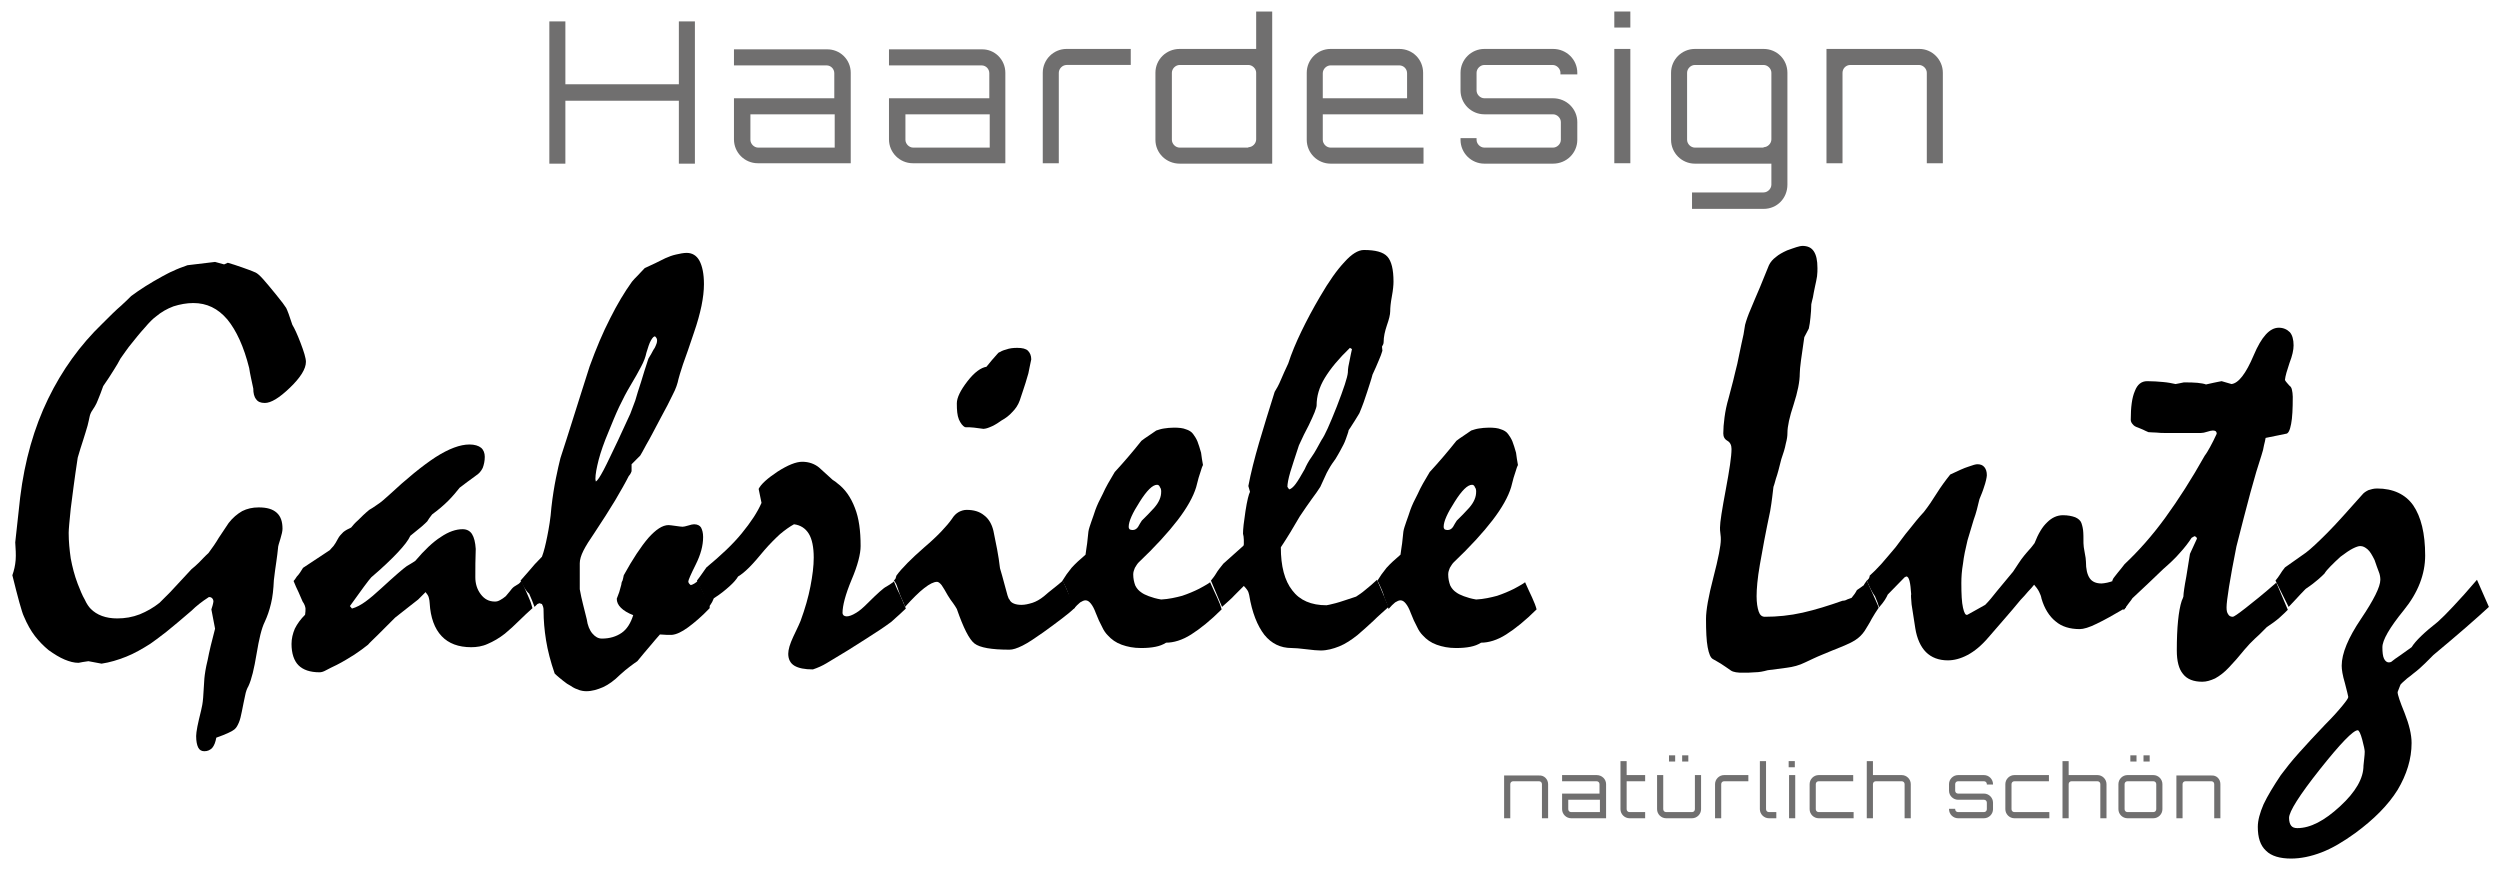 <?xml version="1.0" encoding="utf-8"?>
<!-- Generator: Adobe Illustrator 20.1.0, SVG Export Plug-In . SVG Version: 6.00 Build 0)  -->
<!DOCTYPE svg PUBLIC "-//W3C//DTD SVG 1.1//EN" "http://www.w3.org/Graphics/SVG/1.1/DTD/svg11.dtd">
<svg version="1.1" id="Ebene_1" xmlns="http://www.w3.org/2000/svg" xmlns:xlink="http://www.w3.org/1999/xlink" x="0px" y="0px"
	 viewBox="0 0 608 211.9" style="enable-background:new 0 0 608 211.9;" xml:space="preserve">
<style type="text/css">
	.st0{fill:#706F6F;}
</style>
<g>
	<path class="st0" d="M169,5.2v34.6h-3.9V24.5h-27.6v15.3h-3.9V5.2h3.9v15.3h27.6V5.2H169z"/>
	<path class="st0" d="M206.9,17.7v22h-22.6c-3.2,0-5.8-2.6-5.8-5.8V23.9h24.4v-6.1c0-1-0.8-1.9-1.9-1.9h-22.5v-3.9H201
		C204.3,11.9,206.9,14.5,206.9,17.7z M202.9,27.8h-20.4V34c0,1,0.9,1.9,1.9,1.9h18.6V27.8z"/>
	<path class="st0" d="M244.5,17.7v22H222c-3.2,0-5.8-2.6-5.8-5.8V23.9h24.4v-6.1c0-1-0.8-1.9-1.9-1.9h-22.5v-3.9h22.5
		C241.9,11.9,244.5,14.5,244.5,17.7z M240.6,27.8h-20.4V34c0,1,0.9,1.9,1.9,1.9h18.6V27.8z"/>
	<path class="st0" d="M275,11.9v3.9h-15.6c-1,0-1.9,0.9-1.9,1.9v22h-3.9v-22c0-3.2,2.6-5.8,5.8-5.8H275z"/>
	<path class="st0" d="M309.4,2.8v37h-22.5c-3.3,0-5.9-2.6-5.9-5.8V17.7c0-3.2,2.6-5.8,5.9-5.8h18.6V2.8H309.4z M303.6,35.8
		c1,0,1.9-0.9,1.9-1.9V17.7c0-1-0.9-1.9-1.9-1.9h-16.7c-1,0-1.9,0.9-1.9,1.9V34c0,1,0.9,1.9,1.9,1.9H303.6z"/>
	<path class="st0" d="M346.1,17.7v10.1h-24.4V34c0,1,0.9,1.9,1.9,1.9h22.6v3.9h-22.6c-3.2,0-5.8-2.6-5.8-5.8V17.7
		c0-3.2,2.6-5.8,5.8-5.8h16.7C343.6,11.9,346.1,14.5,346.1,17.7z M342.2,23.9v-6.1c0-1-0.8-1.9-1.9-1.9h-16.7c-1,0-1.9,0.9-1.9,1.9
		v6.1H342.2z"/>
	<path class="st0" d="M383.5,18.1h-4v-0.4c0-1-0.9-1.9-1.9-1.9H361c-1,0-1.9,0.9-1.9,1.9V22c0,1,0.9,1.9,1.9,1.9h16.7
		c3.3,0,5.9,2.6,5.9,5.8V34c0,3.2-2.6,5.8-5.9,5.8H361c-3.2,0-5.8-2.6-5.8-5.8v-0.4h3.9V34c0,1,0.9,1.9,1.9,1.9h16.7
		c1,0,1.9-0.9,1.9-1.9v-4.3c0-1-0.9-1.9-1.9-1.9H361c-3.2,0-5.8-2.6-5.8-5.8v-4.3c0-3.2,2.6-5.8,5.8-5.8h16.7c3.3,0,5.9,2.6,5.9,5.8
		V18.1z"/>
	<path class="st0" d="M396.5,2.8v3.9h-3.9V2.8H396.5z M392.6,11.9h3.9v27.8h-3.9V11.9z"/>
	<path class="st0" d="M428.9,50.8h-17.4v-4h17.4c1,0,1.9-0.9,1.9-1.9v-5.1h-18.6c-3.2,0-5.8-2.6-5.8-5.8V17.7c0-3.2,2.6-5.8,5.8-5.8
		h16.7c3.3,0,5.8,2.6,5.8,5.8v27.2C434.7,48.2,432.2,50.8,428.9,50.8z M428.9,35.8c1,0,1.9-0.9,1.9-1.9V17.7c0-1-0.9-1.9-1.9-1.9
		h-16.7c-1,0-1.9,0.9-1.9,1.9V34c0,1,0.9,1.9,1.9,1.9H428.9z"/>
	<path class="st0" d="M472.5,17.7v22h-3.9v-22c0-1-0.9-1.9-1.9-1.9H450c-1.1,0-1.9,0.9-1.9,1.9v22h-3.9V11.9h22.6
		C469.9,11.9,472.5,14.5,472.5,17.7z"/>
</g>
<g>
	<path d="M55.4,63.9c1.1,0.3,2.2,0.7,3.4,1.1c1.1,0.4,2.3,0.8,3.4,1.3c0.4,0.2,1,0.7,1.8,1.6c0.8,0.9,1.8,2.1,3.1,3.7
		c1.4,1.7,2.2,2.8,2.5,3.3c0.3,0.6,0.8,1.9,1.5,4.1c0.5,0.8,1.2,2.3,2,4.4c0.8,2.1,1.3,3.7,1.3,4.6c0,1.7-1.3,3.8-3.9,6.3
		c-2.6,2.5-4.6,3.7-6.1,3.7c-1,0-1.7-0.3-2.1-0.9c-0.5-0.6-0.7-1.5-0.7-2.6c-0.4-1.9-0.8-3.6-1-5c-1.3-5.2-3.1-9.1-5.3-11.8
		C53,75,50.3,73.7,47,73.7c-1.6,0-3.2,0.3-4.8,0.8c-1.6,0.6-3,1.4-4.3,2.5c-0.7,0.5-1.6,1.4-2.7,2.7c-1.1,1.2-2.4,2.8-3.9,4.7
		c-0.2,0.3-0.5,0.7-0.8,1.1c-0.3,0.4-0.7,1-1.2,1.7c-0.4,0.8-1,1.8-1.7,2.9c-0.7,1.1-1.5,2.4-2.5,3.8c-0.4,1.2-0.9,2.4-1.3,3.4
		c-0.4,1.1-1,2-1.6,2.9c-0.1,0.2-0.3,0.6-0.4,1.1c-0.1,0.6-0.3,1.3-0.5,2.2c-0.3,1.1-0.7,2.3-1.1,3.6c-0.4,1.3-0.9,2.7-1.3,4.2
		c-0.8,5.2-1.3,9.3-1.7,12.4c-0.3,3-0.5,5-0.5,5.9c0,2.1,0.2,4.1,0.5,6.2c0.4,2.1,0.9,4.1,1.7,6.2c0.6,1.5,1.1,2.8,1.7,3.8
		c0.5,1.1,1,1.8,1.5,2.3c0.7,0.7,1.6,1.3,2.7,1.7c1.1,0.4,2.3,0.6,3.7,0.6c1.9,0,3.7-0.3,5.5-1c1.7-0.7,3.3-1.6,4.8-2.8
		c0.4-0.4,1.3-1.3,2.6-2.6c1.3-1.4,3-3.2,5.2-5.6c0.5-0.4,1.1-0.9,1.8-1.6c0.7-0.7,1.4-1.5,2.3-2.3c0.9-1.2,1.8-2.5,2.5-3.7
		c0.8-1.2,1.6-2.4,2.4-3.6c1-1.3,2.1-2.2,3.3-2.9c1.2-0.6,2.5-0.9,4-0.9c2,0,3.4,0.4,4.4,1.3c1,0.9,1.4,2.2,1.4,3.9
		c0,0.6-0.2,1.4-0.5,2.4c-0.3,1-0.6,1.8-0.6,2.4c-0.1,0.9-0.2,1.9-0.4,3.2c-0.2,1.3-0.4,2.8-0.6,4.5c-0.1,2.2-0.3,4.1-0.7,5.7
		c-0.4,1.7-0.9,3.1-1.5,4.4c-0.8,1.6-1.4,4.2-2,7.8c-0.6,3.6-1.2,6.2-2,7.9c-0.3,0.5-0.6,1.2-0.8,2.3c-0.2,1-0.5,2.3-0.8,3.9
		c-0.2,1-0.4,1.9-0.7,2.6c-0.3,0.7-0.6,1.3-1.1,1.7c-0.4,0.3-0.9,0.6-1.6,0.9c-0.7,0.3-1.6,0.7-2.8,1.1c-0.2,1.1-0.5,1.9-1,2.5
		c-0.5,0.5-1.1,0.8-1.9,0.8c-0.7,0-1.2-0.3-1.5-0.9s-0.5-1.5-0.5-2.8c0-0.5,0.1-1.2,0.3-2.3c0.2-1,0.5-2.3,0.9-3.9
		c0.2-0.8,0.4-1.8,0.5-3.1c0.1-1.3,0.2-2.9,0.3-4.7c0.1-1,0.3-2.5,0.8-4.5c0.4-2.1,1-4.6,1.8-7.6l-0.9-4.7c0.2-0.6,0.4-1.2,0.5-1.9
		c0-0.3-0.1-0.6-0.3-0.8c-0.2-0.2-0.4-0.3-0.8-0.3c-1.7,1.1-3.1,2.2-4.2,3.3c-2.4,2.1-4.5,3.8-6.2,5.2c-1.7,1.3-3,2.3-3.9,2.9
		c-1.9,1.2-3.8,2.3-5.8,3.1c-2,0.8-4,1.4-6,1.7l-3.2-0.6c-1,0.1-1.8,0.3-2.4,0.4c-1.1,0-2.2-0.3-3.4-0.8c-1.2-0.5-2.5-1.3-3.9-2.3
		c-1.2-1-2.3-2.1-3.3-3.4c-1-1.3-1.9-2.9-2.7-4.8c-0.3-0.6-0.6-1.7-1.1-3.4s-1-3.9-1.7-6.6c0.4-1.1,0.7-2.4,0.8-3.7
		c0.1-1.3,0-2.8-0.1-4.3L4.9,121c1.1-9,3.4-17,6.8-24c3.4-7,7.8-13.1,13.2-18.3c1.8-1.8,3.3-3.3,4.6-4.4c1.2-1.1,2-1.9,2.4-2.3
		c1.1-0.8,2.2-1.6,3.5-2.4c1.3-0.8,2.6-1.6,4.1-2.4c0.8-0.4,1.6-0.9,2.6-1.3c1-0.5,2.1-0.9,3.5-1.4l6.7-0.8l2.2,0.6L55.4,63.9z"/>
	<path d="M73.7,138.1l6.5-4.3c0.2-0.2,0.5-0.6,0.9-1c0.3-0.4,0.7-1,1.1-1.8c0.3-0.6,0.8-1.1,1.3-1.6c0.5-0.4,1.2-0.8,1.9-1.1
		c0.4-0.5,0.9-1.1,1.7-1.8c0.7-0.7,1.6-1.6,2.7-2.5c0.5-0.3,1.2-0.7,2-1.3c0.8-0.5,1.7-1.3,2.7-2.2c4.4-4.1,8.2-7.2,11.4-9.3
		c3.3-2.1,6-3.1,8.3-3.1c1.2,0,2.2,0.3,2.8,0.8c0.6,0.5,0.9,1.3,0.9,2.2c0,1-0.2,1.9-0.5,2.7c-0.4,0.8-0.9,1.4-1.7,1.9
		c-1.2,0.9-2.5,1.8-3.9,2.9c-0.8,1-1.7,2.1-2.8,3.2c-1.1,1.1-2.4,2.2-3.9,3.3c-0.5,0.6-0.9,1.2-1.2,1.7c-0.2,0.2-0.7,0.7-1.4,1.3
		c-0.7,0.6-1.6,1.3-2.7,2.2c-0.5,1.1-1.5,2.4-3.1,4.1c-1.6,1.7-3.7,3.7-6.4,6c-0.3,0.3-0.9,1.1-1.8,2.3c-0.9,1.2-2,2.8-3.4,4.7
		l0.5,0.6c1.1-0.3,2.2-0.9,3.3-1.7c1.1-0.8,2.4-1.9,3.8-3.2c1.6-1.5,3-2.7,4-3.6c1-0.9,1.8-1.5,2.2-1.8c0.3-0.2,0.7-0.4,1-0.6
		c0.3-0.2,0.7-0.4,1.1-0.7c2.2-2.6,4.3-4.6,6.2-5.8c1.9-1.3,3.7-1.9,5.3-1.9c1,0,1.8,0.4,2.3,1.2c0.5,0.8,0.8,2,0.9,3.6
		c-0.1,2.4-0.1,4.7-0.1,6.9c0,1.5,0.4,2.9,1.3,4.1c0.9,1.2,2,1.8,3.5,1.8c0.4,0,0.8-0.1,1.3-0.4c0.4-0.2,0.8-0.5,1.3-0.9
		c0.3-0.4,0.7-0.8,1-1.2c0.3-0.4,0.6-0.8,1-1.1c0.2-0.1,0.5-0.3,0.8-0.5c0.4-0.2,0.7-0.5,1-0.9c0.7,1.4,1.2,2.7,1.7,3.8
		c0.5,1.1,0.8,2,1,2.8c-1.1,1-2.2,2-3.3,3.1c-1.1,1.1-2.2,2.1-3.4,3.1c-1.4,1.1-2.8,1.9-4.2,2.5c-1.3,0.6-2.7,0.8-4,0.8
		c-3.1,0-5.5-0.9-7.2-2.7c-1.7-1.8-2.7-4.5-2.9-8c0-0.4-0.1-0.9-0.2-1.3c-0.1-0.5-0.4-0.9-0.8-1.4c-0.2,0.2-0.5,0.5-0.8,0.8
		c-0.3,0.3-0.6,0.6-1,1c-0.6,0.5-1.4,1.1-2.3,1.8c-0.9,0.7-2,1.6-3.3,2.6c-1.7,1.7-3.1,3.1-4.2,4.2c-1.1,1.1-2,1.9-2.4,2.4
		c-1,0.8-2.1,1.6-3.3,2.4c-1.3,0.8-2.7,1.7-4.3,2.5c-1,0.5-1.9,0.9-2.6,1.3s-1.2,0.5-1.6,0.5c-2.3,0-4-0.6-5.1-1.7
		c-1.1-1.1-1.7-2.9-1.7-5.2c0-1.3,0.3-2.5,0.8-3.7c0.6-1.2,1.4-2.3,2.5-3.4c0.1-0.6,0.1-1.1,0.1-1.5c0-0.2-0.1-0.5-0.2-0.8
		c-0.1-0.3-0.3-0.6-0.5-0.9c-0.3-0.7-0.6-1.4-1-2.3c-0.4-0.8-0.8-1.7-1.2-2.7c0.2-0.2,0.5-0.6,0.8-1.1
		C72.8,139.6,73.2,138.9,73.7,138.1z"/>
	<path d="M126.6,141.2c0.6-0.7,1.3-1.5,2.1-2.4c0.8-1,1.8-2.1,3.1-3.4c0.5-1.3,0.9-3,1.3-5c0.4-2,0.8-4.3,1-7
		c0.3-2.7,0.7-5.1,1.1-7.1c0.4-2,0.8-3.7,1.1-4.9c2.2-6.7,3.8-12,5-15.7c1.2-3.7,1.9-5.9,2.1-6.6c1.6-4.4,3.2-8.2,5-11.7
		c1.7-3.4,3.5-6.4,5.3-8.9c0.4-0.5,0.9-1,1.4-1.5c0.5-0.5,1-1.1,1.7-1.8c1.8-0.8,3.4-1.6,5-2.4c0.9-0.4,1.7-0.7,2.6-0.9
		c0.9-0.2,1.8-0.4,2.6-0.4c1.3,0,2.4,0.6,3.1,1.9c0.7,1.3,1.1,3.2,1.1,5.7c0,1.6-0.2,3.3-0.6,5.3c-0.4,1.9-1,4.1-1.8,6.4
		c-1.1,3.3-2,5.9-2.7,7.8c-0.6,1.9-1,3.1-1.1,3.6c-0.2,1-0.6,2.3-1.4,3.8c-0.7,1.5-1.7,3.4-2.9,5.6c-1.5,2.8-2.6,5-3.5,6.5
		c-0.8,1.5-1.3,2.4-1.5,2.7c-0.3,0.3-0.7,0.7-1,1c-0.4,0.4-0.7,0.7-1.1,1.1v1.7c-0.2,0.6-0.5,1-0.7,1.2c-0.8,1.6-1.9,3.5-3.3,5.9
		c-1.4,2.3-3.1,5-5.1,8c-1.1,1.6-2,3-2.6,4.2c-0.6,1.2-0.9,2.2-0.9,3.1v6.3c0.2,1.2,0.5,2.5,0.8,3.7c0.3,1.2,0.6,2.4,0.9,3.6
		c0.2,1.5,0.7,2.7,1.4,3.5c0.7,0.8,1.4,1.2,2.3,1.2c1.9,0,3.5-0.5,4.8-1.4c1.3-0.9,2.2-2.4,2.8-4.3c-1.3-0.5-2.3-1.1-3-1.8
		c-0.7-0.7-1-1.4-1-2.2c0.2-0.5,0.4-1,0.6-1.6c0.2-0.6,0.3-1.2,0.5-1.8c0-0.3,0.1-0.7,0.3-1c0.1-0.3,0.2-0.8,0.3-1.3
		c2.2-4,4.2-7,6-9.1c1.8-2,3.4-3.1,4.9-3.1c0.3,0,0.9,0.1,1.7,0.2c0.8,0.1,1.3,0.2,1.7,0.2c0.3,0,0.7-0.1,1.4-0.3
		c0.6-0.2,1.1-0.3,1.4-0.3c0.8,0,1.4,0.3,1.7,0.8c0.3,0.6,0.5,1.3,0.5,2.3c0,2.1-0.6,4.3-1.8,6.7c-1.2,2.4-1.8,3.8-1.8,4.1
		c0,0.3,0.2,0.6,0.6,0.9c0.3-0.1,0.6-0.2,0.9-0.4c0.3-0.2,0.6-0.4,0.9-0.7c0.2,0.6,0.5,1.3,0.9,2.2c0.4,0.8,0.8,1.7,1.3,2.8
		c0.2,0.3,0.4,0.6,0.5,0.9c0.1,0.3,0.1,0.5,0.1,0.8c-2,2.1-3.8,3.6-5.3,4.7c-1.5,1.1-2.8,1.7-3.9,1.8c-0.3,0-0.7,0-1.2,0
		c-0.5,0-1.1-0.1-1.7-0.1c-0.7,0.8-1.5,1.7-2.4,2.8c-0.9,1.1-2,2.3-3.1,3.7c-0.5,0.3-1.1,0.8-1.8,1.3c-0.7,0.5-1.5,1.2-2.4,2
		c-1.4,1.4-2.8,2.4-4.1,3c-1.4,0.6-2.7,1-4.1,1c-0.6,0-1.2-0.1-1.8-0.3c-0.6-0.2-1.3-0.5-2-1c-0.6-0.3-1.2-0.7-1.8-1.2
		c-0.6-0.5-1.4-1.1-2.1-1.8c-1-2.9-1.7-5.6-2.1-8.1c-0.4-2.5-0.6-4.9-0.6-7.1c0-0.4,0-0.7-0.1-1c-0.1-0.3-0.2-0.5-0.3-0.7l-0.6-0.2
		l-0.5,0.2l-0.7,0.7c-0.4-1.1-0.8-2.1-1.3-3.2C127.7,143.5,127.2,142.4,126.6,141.2z M159.8,82.9c0-0.2,0-0.4-0.1-0.6
		c-0.1-0.2-0.2-0.3-0.4-0.5c-0.3,0-0.6,0.3-1,1c-0.4,0.7-0.7,1.7-1.1,3c-0.2,1-0.6,2.1-1.3,3.4c-0.7,1.3-1.5,2.8-2.6,4.6
		c-0.9,1.5-1.8,3.2-2.7,5.1c-0.9,1.9-1.7,3.9-2.6,6.1c-1.1,2.6-1.9,4.9-2.4,6.8c-0.5,2-0.8,3.5-0.8,4.7l0.1,0.6
		c0.4-0.2,1-1.1,1.9-2.8c0.9-1.7,2-4.1,3.5-7.2c1.3-2.8,2.3-5,3-6.5c0.6-1.6,1-2.6,1.2-3.2c0.4-1.3,0.8-2.8,1.4-4.5
		c0.5-1.7,1.1-3.6,1.8-5.7c0.5-0.8,0.9-1.5,1.2-2.1c0.3-0.4,0.5-0.8,0.6-1.1C159.7,83.6,159.8,83.2,159.8,82.9z"/>
	<path d="M169.5,141.2c0.8-1,1.5-2.1,2.3-3.2c3.5-2.9,6.4-5.6,8.6-8.3c2.2-2.7,3.8-5.1,4.8-7.4l-0.7-3.4c0.6-1.2,2.2-2.6,4.6-4.2
		c2.5-1.6,4.5-2.4,6-2.4c1.6,0,3,0.5,4.1,1.4c1.1,1,2.2,2,3.3,3c0.5,0.3,0.9,0.6,1.1,0.8c1.9,1.4,3.3,3.4,4.3,6
		c1,2.5,1.4,5.6,1.4,9.3c0,1.9-0.7,4.7-2.2,8.2c-1.5,3.6-2.2,6.3-2.2,8.1c0,0.2,0.1,0.4,0.3,0.6c0.2,0.1,0.4,0.2,0.7,0.2
		c0.6,0,1.4-0.3,2.2-0.8c0.9-0.5,1.8-1.3,2.8-2.3c2.5-2.5,4.1-3.9,4.6-4.1c0.5-0.3,1.2-0.7,1.9-1.3c0.4,1,0.8,2,1.4,3.1
		c0.5,1.1,1,2.3,1.5,3.5c-0.4,0.4-0.9,0.8-1.5,1.4c-0.6,0.5-1.2,1.1-2,1.8c-1.6,1.2-3.7,2.6-6.4,4.3c-2.6,1.7-5.7,3.6-9.4,5.8
		c-1,0.6-2.1,1.1-3.3,1.5c-2,0-3.5-0.3-4.5-0.9c-1-0.6-1.5-1.6-1.5-2.9c0-0.5,0.1-1.1,0.3-1.8c0.2-0.7,0.5-1.4,0.9-2.3
		c0.3-0.6,0.6-1.3,0.9-1.9c0.3-0.6,0.6-1.3,0.9-2c1.1-3,1.9-5.8,2.4-8.4c0.5-2.6,0.8-4.9,0.8-7c0-2.5-0.4-4.5-1.2-5.8
		c-0.8-1.3-2-2.1-3.6-2.3c-1.1,0.6-2.2,1.4-3.4,2.4c-1.2,1.1-2.5,2.4-3.8,3.9c-1.4,1.7-2.6,3.1-3.7,4.2c-1.1,1.1-2,1.8-2.7,2.2
		c-0.4,0.7-1.1,1.5-2.1,2.4c-1,0.9-2.2,1.9-3.8,2.9c-0.1,0.2-0.2,0.5-0.4,0.9c-0.2,0.4-0.5,0.8-0.9,1.3c-0.4-1.1-0.8-2.2-1.3-3.3
		C170.6,143.5,170.1,142.4,169.5,141.2z"/>
	<path d="M217.4,141.2l0.4-0.5l0.2-0.7c1.3-1.8,3.6-4.1,6.8-6.9c3.3-2.8,5.5-5.2,6.7-6.9c0.5-0.8,1-1.3,1.7-1.7
		c0.6-0.3,1.2-0.5,1.9-0.5c1.7,0,3.1,0.4,4.2,1.3c1.1,0.8,1.9,2.1,2.3,3.8c0.3,1.5,0.6,3,0.9,4.5c0.3,1.5,0.5,3,0.7,4.6
		c0.3,1,0.7,2.4,1.2,4.3c0.5,1.9,0.8,3.1,1.1,3.3c0.2,0.5,0.6,0.8,1.1,1c0.5,0.2,1.1,0.3,1.8,0.3c0.9,0,1.7-0.2,2.7-0.5
		c0.9-0.3,1.8-0.8,2.8-1.6c0.7-0.6,1.5-1.3,2.3-1.9c0.8-0.6,1.6-1.3,2.3-1.9l2.9,6.6c-0.8,0.8-1.8,1.6-3.1,2.6
		c-1.3,1-2.8,2.1-4.6,3.4c-2,1.4-3.6,2.5-5,3.2c-1.4,0.7-2.4,1-3.2,1c-4.4,0-7.2-0.5-8.5-1.5s-2.7-3.8-4.3-8.4
		c-0.2-0.4-0.5-0.8-0.9-1.4c-0.4-0.5-0.8-1.1-1.3-1.9c-0.6-1.1-1.1-1.9-1.5-2.5c-0.4-0.5-0.8-0.8-1.1-0.8c-0.8,0-1.8,0.5-3.1,1.5
		c-1.3,1-2.9,2.6-4.7,4.6c-0.2-0.6-0.5-1.4-0.9-2.2c-0.4-0.9-0.7-1.9-1.1-3c-0.1-0.3-0.2-0.5-0.4-0.8
		C217.7,141.6,217.6,141.4,217.4,141.2z M247.4,84.6c1.2,0,2.1,0.2,2.6,0.7c0.5,0.5,0.8,1.2,0.8,2.1c-0.3,1.3-0.5,2.5-0.7,3.4
		c-0.5,1.7-0.9,3.1-1.3,4.2c-0.4,1.1-0.6,1.9-0.8,2.4c-0.4,1.1-1,2-1.8,2.8c-0.7,0.8-1.6,1.5-2.7,2.1c-1.1,0.8-2,1.3-2.8,1.6
		c-0.7,0.3-1.3,0.4-1.5,0.4c-0.8-0.1-1.6-0.2-2.3-0.3c-0.7-0.1-1.5-0.1-2.2-0.1c-0.6-0.3-1.1-1-1.5-1.9c-0.4-1-0.5-2.2-0.5-3.9
		c0-1.4,0.9-3.2,2.6-5.4c1.7-2.2,3.3-3.3,4.6-3.5c0.8-1,1.8-2.2,2.9-3.4c0.5-0.3,1.1-0.6,1.9-0.8C245.5,84.7,246.4,84.6,247.4,84.6z
		"/>
	<path d="M258.4,141.2c0.6-1,1.3-2,2.2-3.1c0.9-1,2.1-2.1,3.4-3.2c0.1-1,0.3-1.9,0.4-2.8c0.1-0.9,0.2-1.9,0.3-2.8
		c0.1-0.7,0.4-1.5,0.7-2.4c0.3-0.9,0.7-1.9,1-2.9c0.4-1.1,1-2.4,1.8-3.9c0.7-1.6,1.7-3.3,2.9-5.3c1-1.1,2.1-2.3,3.2-3.6
		c1.1-1.3,2.2-2.6,3.3-4c0.5-0.4,1.1-0.8,1.7-1.2c0.6-0.4,1.2-0.8,1.9-1.3c0.6-0.2,1.2-0.4,1.9-0.5c0.7-0.1,1.5-0.2,2.4-0.2
		c1.2,0,2.2,0.1,2.9,0.4c0.7,0.2,1.4,0.6,1.8,1.2c0.3,0.4,0.7,1,1,1.7c0.3,0.8,0.6,1.7,0.9,2.8c0.1,1,0.3,2,0.5,3.2
		c0-0.3-0.1-0.2-0.3,0.4c-0.2,0.5-0.4,1.4-0.8,2.5l-0.6,2.3c-0.7,2.3-2.2,5-4.5,8c-2.3,3-5.5,6.5-9.5,10.3c-0.3,0.3-0.6,0.8-0.9,1.3
		c-0.2,0.5-0.4,1-0.4,1.6c0,1,0.2,1.9,0.5,2.7c0.4,0.8,0.9,1.3,1.5,1.7c0.4,0.3,1,0.6,1.8,0.9c0.8,0.3,1.8,0.6,3,0.8
		c1.9-0.1,3.6-0.5,5.1-0.9c1.5-0.5,2.9-1.1,4.1-1.7c0.2-0.1,0.6-0.3,1.1-0.6c0.5-0.3,1.1-0.6,1.6-1c0.6,1.4,1.2,2.6,1.7,3.7
		c0.5,1.1,0.9,2.1,1.1,2.9c-2.7,2.7-5.2,4.7-7.4,6.1c-2.2,1.4-4.3,2-6.1,2c-0.8,0.5-1.6,0.8-2.6,1c-1,0.2-2.1,0.3-3.5,0.3
		c-1.8,0-3.3-0.3-4.7-0.8c-1.4-0.5-2.5-1.3-3.4-2.3c-0.5-0.5-1-1.2-1.4-2.1c-0.5-0.9-1-2-1.5-3.3c-0.4-1.1-0.8-1.8-1.2-2.3
		c-0.4-0.5-0.8-0.8-1.3-0.8c-0.4,0-0.8,0.2-1.3,0.5c-0.5,0.4-1,0.9-1.6,1.6c-0.2-0.7-0.5-1.6-1-2.7
		C259.8,144.1,259.2,142.8,258.4,141.2z M281.4,117.9c-1.1,0-2.5,1.4-4.2,4.1c-1.8,2.8-2.7,4.8-2.7,6.1c0,0.3,0.1,0.5,0.2,0.6
		c0.1,0.1,0.4,0.2,0.8,0.2c0.5,0,1-0.3,1.3-0.8c0.3-0.5,0.6-1.1,0.9-1.5c0.5-0.5,1-1,1.5-1.5c0.5-0.5,1-1.1,1.5-1.6
		c0.6-0.7,1-1.3,1.3-2s0.4-1.3,0.4-2c0-0.4-0.1-0.8-0.3-1C282,118.1,281.7,117.9,281.4,117.9z"/>
	<path d="M294.5,141.2c0.4-0.5,0.9-1.1,1.3-1.8c0.4-0.7,1-1.4,1.7-2.3l4.7-4.2c0.2-0.1,0.3-0.3,0.3-0.6c0-0.2,0-0.6,0-1
		c0-0.6-0.1-1.1-0.2-1.5c0-1.1,0.2-2.9,0.6-5.5c0.4-2.6,0.8-4.1,1.1-4.7l-0.4-1.4c0.6-3.2,1.5-6.7,2.6-10.5
		c1.1-3.8,2.4-7.9,3.8-12.4c0.5-0.8,1-1.7,1.5-2.9c0.5-1.2,1.1-2.5,1.8-4c0.8-2.5,1.9-5.1,3.2-7.8c1.3-2.7,2.8-5.5,4.5-8.4
		c2.2-3.8,4.2-6.6,6-8.5c1.7-1.9,3.3-2.9,4.7-2.9c2.8,0,4.7,0.5,5.7,1.6c1,1.1,1.5,3.1,1.5,6.1c0,0.8-0.1,2-0.4,3.6
		c-0.3,1.6-0.4,2.8-0.4,3.6c0,0.8-0.3,2-0.8,3.4c-0.5,1.5-0.8,2.8-0.8,4.1c0,0.4-0.2,0.8-0.4,1.1l0.1,1c-0.2,0.7-0.5,1.5-0.9,2.4
		c-0.4,1-0.9,2.1-1.5,3.4c-0.3,1.2-0.8,2.6-1.3,4.2s-1.1,3.3-1.9,5.2c-0.3,0.5-0.7,1.1-1.1,1.8c-0.5,0.7-0.9,1.5-1.5,2.3
		c-0.1,0.6-0.4,1.3-0.7,2.2s-0.8,1.8-1.4,2.9c-0.3,0.6-0.7,1.2-1.1,1.9c-0.5,0.7-1.1,1.5-1.7,2.6c-0.3,0.5-0.6,1.1-0.9,1.8
		c-0.3,0.7-0.7,1.5-1.1,2.4c-0.5,0.8-1.2,1.8-2.1,3c-0.9,1.2-1.8,2.6-2.9,4.2c-1.5,2.6-3,5.1-4.6,7.5c0,4.6,0.9,8.1,2.8,10.5
		c1.8,2.4,4.6,3.6,8.3,3.6c0.2,0,1-0.2,2.2-0.5c1.2-0.3,2.8-0.9,5-1.6c0.6-0.4,1.4-0.9,2.2-1.6c0.9-0.7,1.8-1.5,2.9-2.5l2.8,6.6
		c-1.2,1.1-2.5,2.2-3.7,3.4c-1.2,1.1-2.5,2.3-3.8,3.4c-1.5,1.2-3,2.2-4.5,2.8c-1.5,0.6-3,1-4.5,1c-0.8,0-1.9-0.1-3.5-0.3
		c-1.6-0.2-2.8-0.3-3.6-0.3c-2.7,0-4.9-1.1-6.6-3.2c-1.7-2.2-3-5.4-3.7-9.7c-0.1-0.4-0.2-0.8-0.4-1.1c-0.2-0.3-0.5-0.7-0.9-1.1
		c-0.6,0.6-1.4,1.4-2.2,2.2c-0.8,0.9-1.9,1.8-3.1,2.9L294.5,141.2z M328.8,84.9l-0.5-0.3c-2.7,2.6-4.7,5-6.1,7.3
		c-1.4,2.3-2,4.5-2,6.7c0,0.3-0.2,0.9-0.5,1.7c-0.3,0.8-0.8,1.8-1.4,3.1c-0.8,1.5-1.6,3.1-2.4,4.9c-0.9,2.7-1.6,4.9-2.1,6.5
		c-0.5,1.7-0.7,2.9-0.7,3.6l0.4,0.6c0.4,0,1-0.5,1.6-1.3s1.3-2,2.2-3.6c0.4-0.9,0.9-1.9,1.7-3s1.5-2.5,2.4-4.1
		c0.8-1.1,2-3.8,3.7-8.1c1.7-4.4,2.6-7.1,2.7-8.3c0-1,0.2-1.9,0.4-2.8C328.4,86.7,328.6,85.8,328.8,84.9z"/>
	<path d="M335,141.2c0.6-1,1.3-2,2.2-3.1c0.9-1,2.1-2.1,3.4-3.2c0.1-1,0.3-1.9,0.4-2.8c0.1-0.9,0.2-1.9,0.3-2.8
		c0.1-0.7,0.4-1.5,0.7-2.4c0.3-0.9,0.7-1.9,1-2.9c0.4-1.1,1-2.4,1.8-3.9c0.7-1.6,1.7-3.3,2.9-5.3c1-1.1,2.1-2.3,3.2-3.6
		c1.1-1.3,2.2-2.6,3.3-4c0.5-0.4,1.1-0.8,1.7-1.2c0.6-0.4,1.2-0.8,1.9-1.3c0.6-0.2,1.2-0.4,1.9-0.5c0.7-0.1,1.5-0.2,2.4-0.2
		c1.2,0,2.2,0.1,2.9,0.4c0.7,0.2,1.4,0.6,1.8,1.2c0.3,0.4,0.7,1,1,1.7c0.3,0.8,0.6,1.7,0.9,2.8c0.1,1,0.3,2,0.5,3.2
		c0-0.3-0.1-0.2-0.3,0.4c-0.2,0.5-0.4,1.4-0.8,2.5l-0.6,2.3c-0.7,2.3-2.2,5-4.5,8c-2.3,3-5.5,6.5-9.5,10.3c-0.3,0.3-0.6,0.8-0.9,1.3
		c-0.2,0.5-0.4,1-0.4,1.6c0,1,0.2,1.9,0.5,2.7c0.4,0.8,0.9,1.3,1.5,1.7c0.4,0.3,1,0.6,1.8,0.9c0.8,0.3,1.8,0.6,3,0.8
		c1.9-0.1,3.6-0.5,5.1-0.9c1.5-0.5,2.9-1.1,4.1-1.7c0.2-0.1,0.6-0.3,1.1-0.6c0.5-0.3,1.1-0.6,1.6-1c0.6,1.4,1.2,2.6,1.7,3.7
		c0.5,1.1,0.9,2.1,1.1,2.9c-2.7,2.7-5.2,4.7-7.4,6.1c-2.2,1.4-4.3,2-6.1,2c-0.8,0.5-1.6,0.8-2.6,1c-1,0.2-2.1,0.3-3.5,0.3
		c-1.8,0-3.3-0.3-4.7-0.8c-1.4-0.5-2.5-1.3-3.4-2.3c-0.5-0.5-1-1.2-1.4-2.1c-0.5-0.9-1-2-1.5-3.3c-0.4-1.1-0.8-1.8-1.2-2.3
		c-0.4-0.5-0.8-0.8-1.3-0.8c-0.4,0-0.8,0.2-1.3,0.5c-0.5,0.4-1,0.9-1.6,1.6c-0.2-0.7-0.5-1.6-1-2.7
		C336.4,144.1,335.8,142.8,335,141.2z M358,117.9c-1.1,0-2.5,1.4-4.2,4.1c-1.8,2.8-2.7,4.8-2.7,6.1c0,0.3,0.1,0.5,0.2,0.6
		c0.1,0.1,0.4,0.2,0.8,0.2c0.5,0,1-0.3,1.3-0.8c0.3-0.5,0.6-1.1,0.9-1.5c0.5-0.5,1-1,1.5-1.5c0.5-0.5,1-1.1,1.5-1.6
		c0.6-0.7,1-1.3,1.3-2s0.4-1.3,0.4-2c0-0.4-0.1-0.8-0.3-1C358.6,118.1,358.3,117.9,358,117.9z"/>
	<path d="M454,141.2c1.9,4.2,2.9,6.4,2.9,6.6c-0.6,0.9-1.2,1.8-1.7,2.7c-0.5,1-1.1,1.9-1.7,2.9c-0.6,0.9-1.3,1.6-2.2,2.2
		c-0.9,0.6-2,1.1-3.2,1.6c-1.7,0.7-3.3,1.3-4.9,2c-1.5,0.6-2.9,1.3-4.2,1.9c-1.4,0.7-2.9,1.1-4.5,1.3c-1.6,0.2-3.1,0.4-4.6,0.6
		c-1.1,0.3-2.1,0.5-3.1,0.5c-1,0.1-2,0.1-2.8,0.1c-0.7,0-1.3,0-1.8-0.1c-0.5-0.1-0.9-0.2-1.2-0.4c-0.4-0.3-0.9-0.6-1.3-0.9
		c-0.4-0.3-0.8-0.5-1.2-0.8c-0.8-0.5-1.4-0.8-1.9-1.1c-0.6-0.3-1-1.3-1.3-2.9c-0.3-1.6-0.4-3.9-0.4-6.9c0-2.1,0.6-5.5,1.8-10.1
		c1.2-4.6,1.8-7.7,1.8-9.2c0-0.3,0-0.8-0.1-1.4c-0.1-0.6-0.1-1.1-0.1-1.5c0-1.3,0.5-4.4,1.4-9.2c0.9-4.8,1.4-8.1,1.4-9.9
		c0-0.9-0.3-1.6-1-2c-0.7-0.4-1-1-1-1.8c0-1.1,0.1-2.4,0.3-3.9s0.5-3,1-4.7c0.4-1.4,0.7-2.8,1.1-4.2c0.3-1.4,0.7-2.8,1-4.1
		c0.3-1.6,0.7-3.2,1-4.8c0.4-1.6,0.7-3.2,0.9-4.7c0.3-1.1,0.7-2.3,1.4-3.9c0.6-1.5,1.4-3.3,2.2-5.2c0.4-1,0.8-1.9,1.1-2.7
		s0.7-1.7,1.1-2.7c0.4-0.8,0.9-1.4,1.7-2c0.7-0.6,1.6-1.1,2.7-1.6c0.9-0.3,1.6-0.6,2.3-0.8c0.7-0.2,1.1-0.3,1.4-0.3
		c1.3,0,2.2,0.4,2.8,1.3c0.6,0.9,0.9,2.2,0.9,4.1c0,0.6,0,1.2-0.1,2c-0.1,0.7-0.3,1.6-0.5,2.5c-0.2,1-0.4,1.9-0.5,2.6
		c-0.2,0.7-0.3,1.3-0.4,1.7c0,1.1-0.1,2.2-0.2,3.2c-0.1,1-0.2,1.8-0.4,2.7c-0.3,0.6-0.7,1.3-1.1,2.1c-0.3,2.2-0.6,4.1-0.8,5.6
		c-0.2,1.5-0.3,2.6-0.3,3.2c0,2-0.5,4.5-1.5,7.6c-1,3-1.5,5.3-1.5,6.9c0,0.7-0.1,1.5-0.4,2.6c-0.2,1.1-0.6,2.4-1.1,3.8
		c-0.5,2-0.9,3.6-1.3,4.7c-0.3,1.1-0.5,1.8-0.6,2c-0.1,0.7-0.2,1.6-0.3,2.5c-0.1,1-0.3,2.1-0.5,3.4c-1.1,5.2-1.9,9.5-2.5,13
		c-0.6,3.4-0.8,6-0.8,7.7c0,1.6,0.2,2.8,0.5,3.7s0.8,1.3,1.5,1.3c3,0,6.1-0.3,9.2-1c3.1-0.7,6.3-1.7,9.7-2.9c0.4,0,0.8-0.1,1.1-0.3
		c0.4-0.1,0.7-0.3,1.1-0.4c0.6-0.7,1-1.3,1.3-1.9c0.6-0.4,1.2-0.8,1.7-1.2C453.3,142.1,453.7,141.7,454,141.2z"/>
	<path d="M454,141.2c0.2-0.1,0.3-0.3,0.5-0.5c0.1-0.2,0.2-0.4,0.2-0.7c0.8-0.7,1.7-1.6,2.8-2.8c1-1.2,2.2-2.5,3.5-4.1
		c1.1-1.4,2.1-2.9,3.3-4.3c1.1-1.4,2.3-2.9,3.6-4.3c1.1-1.4,2.1-2.9,3.1-4.5c1-1.6,2.1-3.1,3.3-4.6c1.9-0.9,3.4-1.6,4.4-1.9
		c1.1-0.4,1.8-0.6,2.2-0.6c0.7,0,1.3,0.2,1.7,0.7c0.4,0.5,0.6,1.1,0.6,2c0,0.3-0.1,0.7-0.2,1.2c-0.1,0.5-0.3,1.1-0.5,1.7
		c-0.3,1-0.7,1.9-1.1,2.9c-0.4,1.7-0.8,3.4-1.4,5c-0.5,1.7-1,3.3-1.5,5c-0.5,2.1-0.9,3.9-1.1,5.7c-0.3,1.7-0.4,3.3-0.4,4.7
		c0,2.7,0.1,4.7,0.4,6c0.3,1.3,0.6,1.9,1.1,1.7c0.5-0.3,1.1-0.6,1.8-1c0.7-0.4,1.6-0.9,2.5-1.4c0.9-0.9,1.8-2,2.9-3.4
		c1.1-1.3,2.4-2.9,3.9-4.7c0.9-1.3,1.7-2.7,2.7-3.9c0.3-0.4,0.7-0.8,1.2-1.4c0.5-0.5,0.9-1.1,1.3-1.6c0.9-2.3,1.9-4,3.1-5.1
		c1.1-1.1,2.4-1.7,3.8-1.7c1.2,0,2.2,0.2,3,0.5c0.7,0.3,1.3,0.8,1.5,1.4c0.1,0.3,0.3,0.9,0.4,1.7c0.1,0.8,0.1,1.9,0.1,3.2
		c0,0.5,0.1,1.3,0.3,2.3c0.2,1,0.3,1.7,0.3,2.2c0,1.8,0.3,3.1,0.9,4c0.6,0.9,1.6,1.3,2.9,1.3c0.4,0,0.8-0.1,1.4-0.2
		c0.5-0.1,1.1-0.3,1.6-0.5l2.9,6.6c-2.9,1.7-5.2,3-7.1,3.9c-1.8,0.9-3.2,1.3-4.1,1.3c-2.4,0-4.4-0.6-5.9-1.9
		c-1.5-1.2-2.7-3.1-3.4-5.5c-0.1-0.6-0.3-1.1-0.6-1.7c-0.3-0.6-0.7-1.1-1.2-1.7c-0.4,0.5-0.9,1.1-1.5,1.7c-0.6,0.7-1.1,1.3-1.8,2
		c-1.3,1.6-2.6,3.1-3.9,4.6c-1.3,1.5-2.6,3-3.9,4.5c-1.7,2-3.4,3.4-5.1,4.3c-1.7,0.9-3.3,1.3-4.8,1.3c-2.2,0-4-0.7-5.3-2
		c-1.3-1.3-2.2-3.3-2.6-5.8c-0.4-2.5-0.7-4.4-0.9-5.8c-0.1-1.4-0.2-2.2-0.1-2.5c-0.1-1.4-0.2-2.4-0.4-3.2c-0.2-0.7-0.4-1.1-0.8-1.1
		l-0.4,0.2l-4.1,4.2c-0.1,0.3-0.4,0.8-0.7,1.3c-0.3,0.5-0.8,1.1-1.4,1.8c-0.2-0.7-0.5-1.6-1-2.7C455.3,144.1,454.7,142.8,454,141.2z
		"/>
	<path d="M513.7,141.2l0.3-0.6c0.3-0.4,0.7-0.9,1.1-1.4c0.5-0.6,1-1.2,1.6-2c3.4-3.2,6.7-6.9,9.9-11.3c3.2-4.4,6.4-9.4,9.6-15.1
		c0.4-0.5,0.8-1.2,1.3-2.1c0.5-0.9,1-1.9,1.6-3.2c0-0.3-0.1-0.5-0.2-0.6c-0.1-0.1-0.4-0.2-0.7-0.2c-0.3,0-0.8,0.1-1.4,0.3
		c-0.6,0.2-1.1,0.3-1.5,0.3h-9c-0.4,0-1,0-1.9-0.1c-0.9,0-1.5-0.1-1.9-0.1c-0.5-0.2-0.9-0.4-1.3-0.6c-0.4-0.2-0.8-0.3-1.2-0.5
		c-0.6-0.2-1-0.4-1.3-0.8c-0.3-0.3-0.5-0.7-0.5-1.1c0-3.1,0.3-5.4,1-7c0.6-1.6,1.6-2.4,3-2.4s2.6,0.1,3.8,0.2
		c1.2,0.1,2.2,0.3,3.1,0.5c0.7-0.1,1.4-0.3,2-0.4c1.3,0,2.4,0,3.3,0.1c0.9,0.1,1.6,0.2,2.1,0.4c0.6-0.1,1.2-0.3,1.8-0.4
		c0.6-0.1,1.3-0.3,2-0.4l2.4,0.7c1.7-0.2,3.5-2.5,5.4-7c1.9-4.5,3.9-6.7,6.1-6.7c1.1,0,2,0.4,2.7,1.1c0.6,0.7,0.9,1.8,0.9,3.2
		c0,1.1-0.3,2.5-1,4.3c-0.6,1.8-1,3.1-1.1,4.1c0.1,0.2,0.2,0.4,0.4,0.6c0.2,0.2,0.4,0.5,0.7,0.8c0.3,0.2,0.5,0.5,0.6,1
		c0.1,0.5,0.2,1,0.2,1.7c0,2.9-0.1,5.1-0.4,6.6c-0.3,1.6-0.7,2.4-1.3,2.4l-4.9,1c-0.1,0.5-0.2,1.1-0.4,1.8c-0.1,0.7-0.3,1.5-0.6,2.4
		c-0.8,2.4-1.7,5.4-2.7,9.1c-1,3.7-2.1,8-3.4,13.1c-0.8,4-1.4,7.3-1.8,9.8c-0.4,2.5-0.6,4.2-0.6,5c0,0.8,0.1,1.3,0.4,1.7
		c0.2,0.4,0.6,0.6,1.1,0.6c0.3,0,1.3-0.7,3.1-2.1c1.8-1.4,4.3-3.4,7.5-6.2l2.8,6.6c-0.5,0.5-1.1,1.1-2,1.9s-1.9,1.5-3.1,2.3
		c-0.5,0.5-1.1,1.1-1.8,1.8c-0.7,0.6-1.5,1.4-2.4,2.3c-0.9,1-1.7,1.9-2.5,2.9c-0.8,1-1.7,1.9-2.5,2.8c-1.1,1.2-2.3,2.1-3.4,2.7
		c-1.1,0.5-2.1,0.8-3.1,0.8c-2.1,0-3.7-0.6-4.7-1.9c-1-1.2-1.5-3.1-1.5-5.7c0-2.8,0.1-5.2,0.3-7.2c0.2-2,0.5-3.7,0.9-4.9
		c0.2-0.4,0.3-0.7,0.4-1c0-0.5,0.1-1.1,0.2-1.9s0.3-1.8,0.5-2.9c0.3-1.9,0.6-3.7,0.9-5.6c0.5-1.1,1.1-2.4,1.7-3.7
		c0-0.2-0.2-0.5-0.6-0.6l-0.7,0.4c-0.7,1.1-1.7,2.4-2.8,3.6c-1.1,1.3-2.5,2.6-4.1,4c-2.4,2.3-4.9,4.7-7.5,7.1
		c-0.1,0.2-0.4,0.6-0.8,1.1c-0.4,0.5-0.8,1.1-1.3,1.8c-0.2-0.6-0.5-1.3-0.9-2.2c-0.4-0.9-0.7-1.9-1.1-3c-0.1-0.3-0.2-0.5-0.4-0.8
		C514,141.6,513.9,141.4,513.7,141.2z"/>
	<path d="M553.4,141.2c0.4-0.5,0.8-1,1.1-1.5c0.3-0.5,0.7-1.1,1.2-1.7l5.1-3.6c1.2-0.9,2.9-2.5,5.2-4.8c2.3-2.3,5.1-5.5,8.5-9.3
		c0.4-0.5,0.9-0.8,1.5-1.1c0.6-0.2,1.3-0.4,2.1-0.4c3.9,0,6.9,1.4,8.8,4.1c1.9,2.8,2.9,6.8,2.9,12.2c0,4.5-1.7,9-5.2,13.3
		c-3.5,4.3-5.2,7.3-5.2,9c0,1.2,0.1,2.2,0.4,2.8c0.3,0.6,0.7,0.9,1.2,0.9l0.5-0.1c0.6-0.5,1.3-1,2.2-1.6c0.8-0.6,1.7-1.2,2.8-2
		c1-1.6,3.1-3.6,6.4-6.2c0.9-0.8,2.1-2,3.7-3.7c1.6-1.7,3.6-3.9,5.8-6.5l2.9,6.6c-1.4,1.3-3.3,3-5.6,5c-2.3,2-4.9,4.2-7.9,6.7
		c-0.5,0.5-1.2,1.2-2,2c-0.8,0.8-1.8,1.7-3,2.6c-0.4,0.3-0.8,0.7-1.4,1.1c-0.5,0.5-1.1,0.9-1.6,1.5c-0.2,0.6-0.5,1.2-0.7,1.8
		c0,0.7,0.6,2.4,1.7,5.1c1.1,2.8,1.7,5.2,1.7,7.3c0,3.9-1.2,7.7-3.4,11.4c-2.3,3.7-5.8,7.2-10.3,10.5c-2.9,2.1-5.6,3.7-8.2,4.7
		c-2.6,1-5.1,1.5-7.4,1.5c-2.7,0-4.8-0.6-6.1-1.9c-1.4-1.3-2-3.2-2-5.8c0-1.6,0.5-3.4,1.4-5.5c1-2.1,2.4-4.4,4.2-7.1
		c1.2-1.6,2.6-3.4,4.4-5.4c1.8-2,3.9-4.3,6.3-6.8c2-2,3.4-3.6,4.3-4.7c0.9-1.1,1.4-1.8,1.4-2.1c0-0.2-0.3-1.3-0.8-3.3
		c-0.6-2-0.8-3.4-0.8-4.3c0-3,1.6-6.8,4.7-11.4s4.7-7.8,4.7-9.5c0-0.6-0.1-1.3-0.4-2c-0.3-0.7-0.6-1.7-1-2.8
		c-0.6-1.2-1.1-2.1-1.7-2.6c-0.6-0.5-1.1-0.8-1.8-0.8c-0.4,0-1,0.2-1.8,0.6c-0.8,0.4-1.8,1.1-3,2c-0.9,0.8-1.7,1.6-2.4,2.3
		c-0.7,0.7-1.2,1.3-1.5,1.8c-0.3,0.3-0.8,0.8-1.5,1.4c-0.7,0.6-1.7,1.4-2.9,2.2c-0.2,0.1-0.6,0.6-1.4,1.4c-0.7,0.8-1.7,1.8-2.9,3.1
		L553.4,141.2z M575.1,182.8c0-0.4-0.2-1.4-0.6-2.9c-0.4-1.5-0.8-2.3-1.1-2.3c-1.1,0-4.2,3.2-9.2,9.5c-5,6.3-7.5,10.3-7.5,11.8
		c0,0.9,0.2,1.5,0.5,1.9c0.3,0.4,0.8,0.6,1.5,0.6c3.2,0,6.6-1.8,10.4-5.3c3.8-3.5,5.7-6.8,5.7-9.9
		C574.9,184.9,575.1,183.8,575.1,182.8z"/>
</g>
<g>
	<path class="st0" d="M376.5,190.7v8.3H375v-8.3c0-0.4-0.3-0.7-0.7-0.7h-6.3c-0.4,0-0.7,0.3-0.7,0.7v8.3h-1.5v-10.4h8.5
		C375.5,188.5,376.5,189.5,376.5,190.7z"/>
	<path class="st0" d="M390.6,190.7v8.3h-8.5c-1.2,0-2.2-1-2.2-2.2V193h9.1v-2.3c0-0.4-0.3-0.7-0.7-0.7h-8.4v-1.5h8.4
		C389.6,188.5,390.6,189.5,390.6,190.7z M389.1,194.5h-7.7v2.3c0,0.4,0.3,0.7,0.7,0.7h7V194.5z"/>
	<path class="st0" d="M395.6,190v6.8c0,0.4,0.3,0.7,0.7,0.7h3.8v1.5h-3.8c-1.2,0-2.2-1-2.2-2.2v-11.7h1.5v3.4h4.5v1.5H395.6z"/>
	<path class="st0" d="M413.7,188.5v8.3c0,1.2-1,2.2-2.2,2.2h-6.3c-1.2,0-2.2-1-2.2-2.2v-8.3h1.5v8.3c0,0.4,0.3,0.7,0.7,0.7h6.3
		c0.4,0,0.7-0.3,0.7-0.7v-8.3H413.7z M407.4,185.2h-1.5v-1.5h1.5V185.2z M410.6,185.2h-1.5v-1.5h1.5V185.2z"/>
	<path class="st0" d="M425.2,188.5v1.5h-5.9c-0.4,0-0.7,0.3-0.7,0.7v8.3h-1.5v-8.3c0-1.2,1-2.2,2.2-2.2H425.2z"/>
	<path class="st0" d="M429.5,185.1v11.7c0,0.4,0.3,0.7,0.7,0.7h1.8v1.5h-1.8c-1.2,0-2.2-1-2.2-2.2v-11.7H429.5z"/>
	<path class="st0" d="M436.5,185.1v1.5h-1.5v-1.5H436.5z M435.1,188.5h1.5V199h-1.5V188.5z"/>
	<path class="st0" d="M450.8,197.5v1.5h-8.5c-1.2,0-2.2-1-2.2-2.2v-6.1c0-1.2,1-2.2,2.2-2.2h8.4v1.5h-8.4c-0.4,0-0.7,0.3-0.7,0.7
		v6.1c0,0.4,0.3,0.7,0.7,0.7H450.8z"/>
	<path class="st0" d="M464.7,190.7v8.3h-1.5v-8.3c0-0.4-0.3-0.7-0.7-0.7h-6.3c-0.4,0-0.7,0.3-0.7,0.7v8.3h-1.5v-13.9h1.5v3.4h7
		C463.7,188.5,464.7,189.5,464.7,190.7z"/>
	<path class="st0" d="M484.7,190.8h-1.5v-0.1c0-0.4-0.3-0.7-0.7-0.7h-6.3c-0.4,0-0.7,0.3-0.7,0.7v1.6c0,0.4,0.3,0.7,0.7,0.7h6.3
		c1.2,0,2.2,1,2.2,2.2v1.6c0,1.2-1,2.2-2.2,2.2h-6.3c-1.2,0-2.2-1-2.2-2.2v-0.1h1.5v0.1c0,0.4,0.3,0.7,0.7,0.7h6.3
		c0.4,0,0.7-0.3,0.7-0.7v-1.6c0-0.4-0.3-0.7-0.7-0.7h-6.3c-1.2,0-2.2-1-2.2-2.2v-1.6c0-1.2,1-2.2,2.2-2.2h6.3c1.2,0,2.2,1,2.2,2.2
		V190.8z"/>
	<path class="st0" d="M498.4,197.5v1.5h-8.5c-1.2,0-2.2-1-2.2-2.2v-6.1c0-1.2,1-2.2,2.2-2.2h8.4v1.5h-8.4c-0.4,0-0.7,0.3-0.7,0.7
		v6.1c0,0.4,0.3,0.7,0.7,0.7H498.4z"/>
	<path class="st0" d="M512.3,190.7v8.3h-1.5v-8.3c0-0.4-0.3-0.7-0.7-0.7h-6.3c-0.4,0-0.7,0.3-0.7,0.7v8.3h-1.5v-13.9h1.5v3.4h7
		C511.3,188.5,512.3,189.5,512.3,190.7z"/>
	<path class="st0" d="M523.7,188.5c1.2,0,2.2,1,2.2,2.2v6.1c0,1.2-1,2.2-2.2,2.2h-6.3c-1.2,0-2.2-1-2.2-2.2v-6.1
		c0-1.2,1-2.2,2.2-2.2H523.7z M517.4,190c-0.4,0-0.7,0.3-0.7,0.7v6.1c0,0.4,0.3,0.7,0.7,0.7h6.3c0.4,0,0.7-0.3,0.7-0.7v-6.1
		c0-0.4-0.3-0.7-0.7-0.7H517.4z M519.6,185.2h-1.5v-1.5h1.5V185.2z M522.8,185.2h-1.5v-1.5h1.5V185.2z"/>
	<path class="st0" d="M540,190.7v8.3h-1.5v-8.3c0-0.4-0.3-0.7-0.7-0.7h-6.3c-0.4,0-0.7,0.3-0.7,0.7v8.3h-1.5v-10.4h8.5
		C539.1,188.5,540,189.5,540,190.7z"/>
</g>
</svg>
